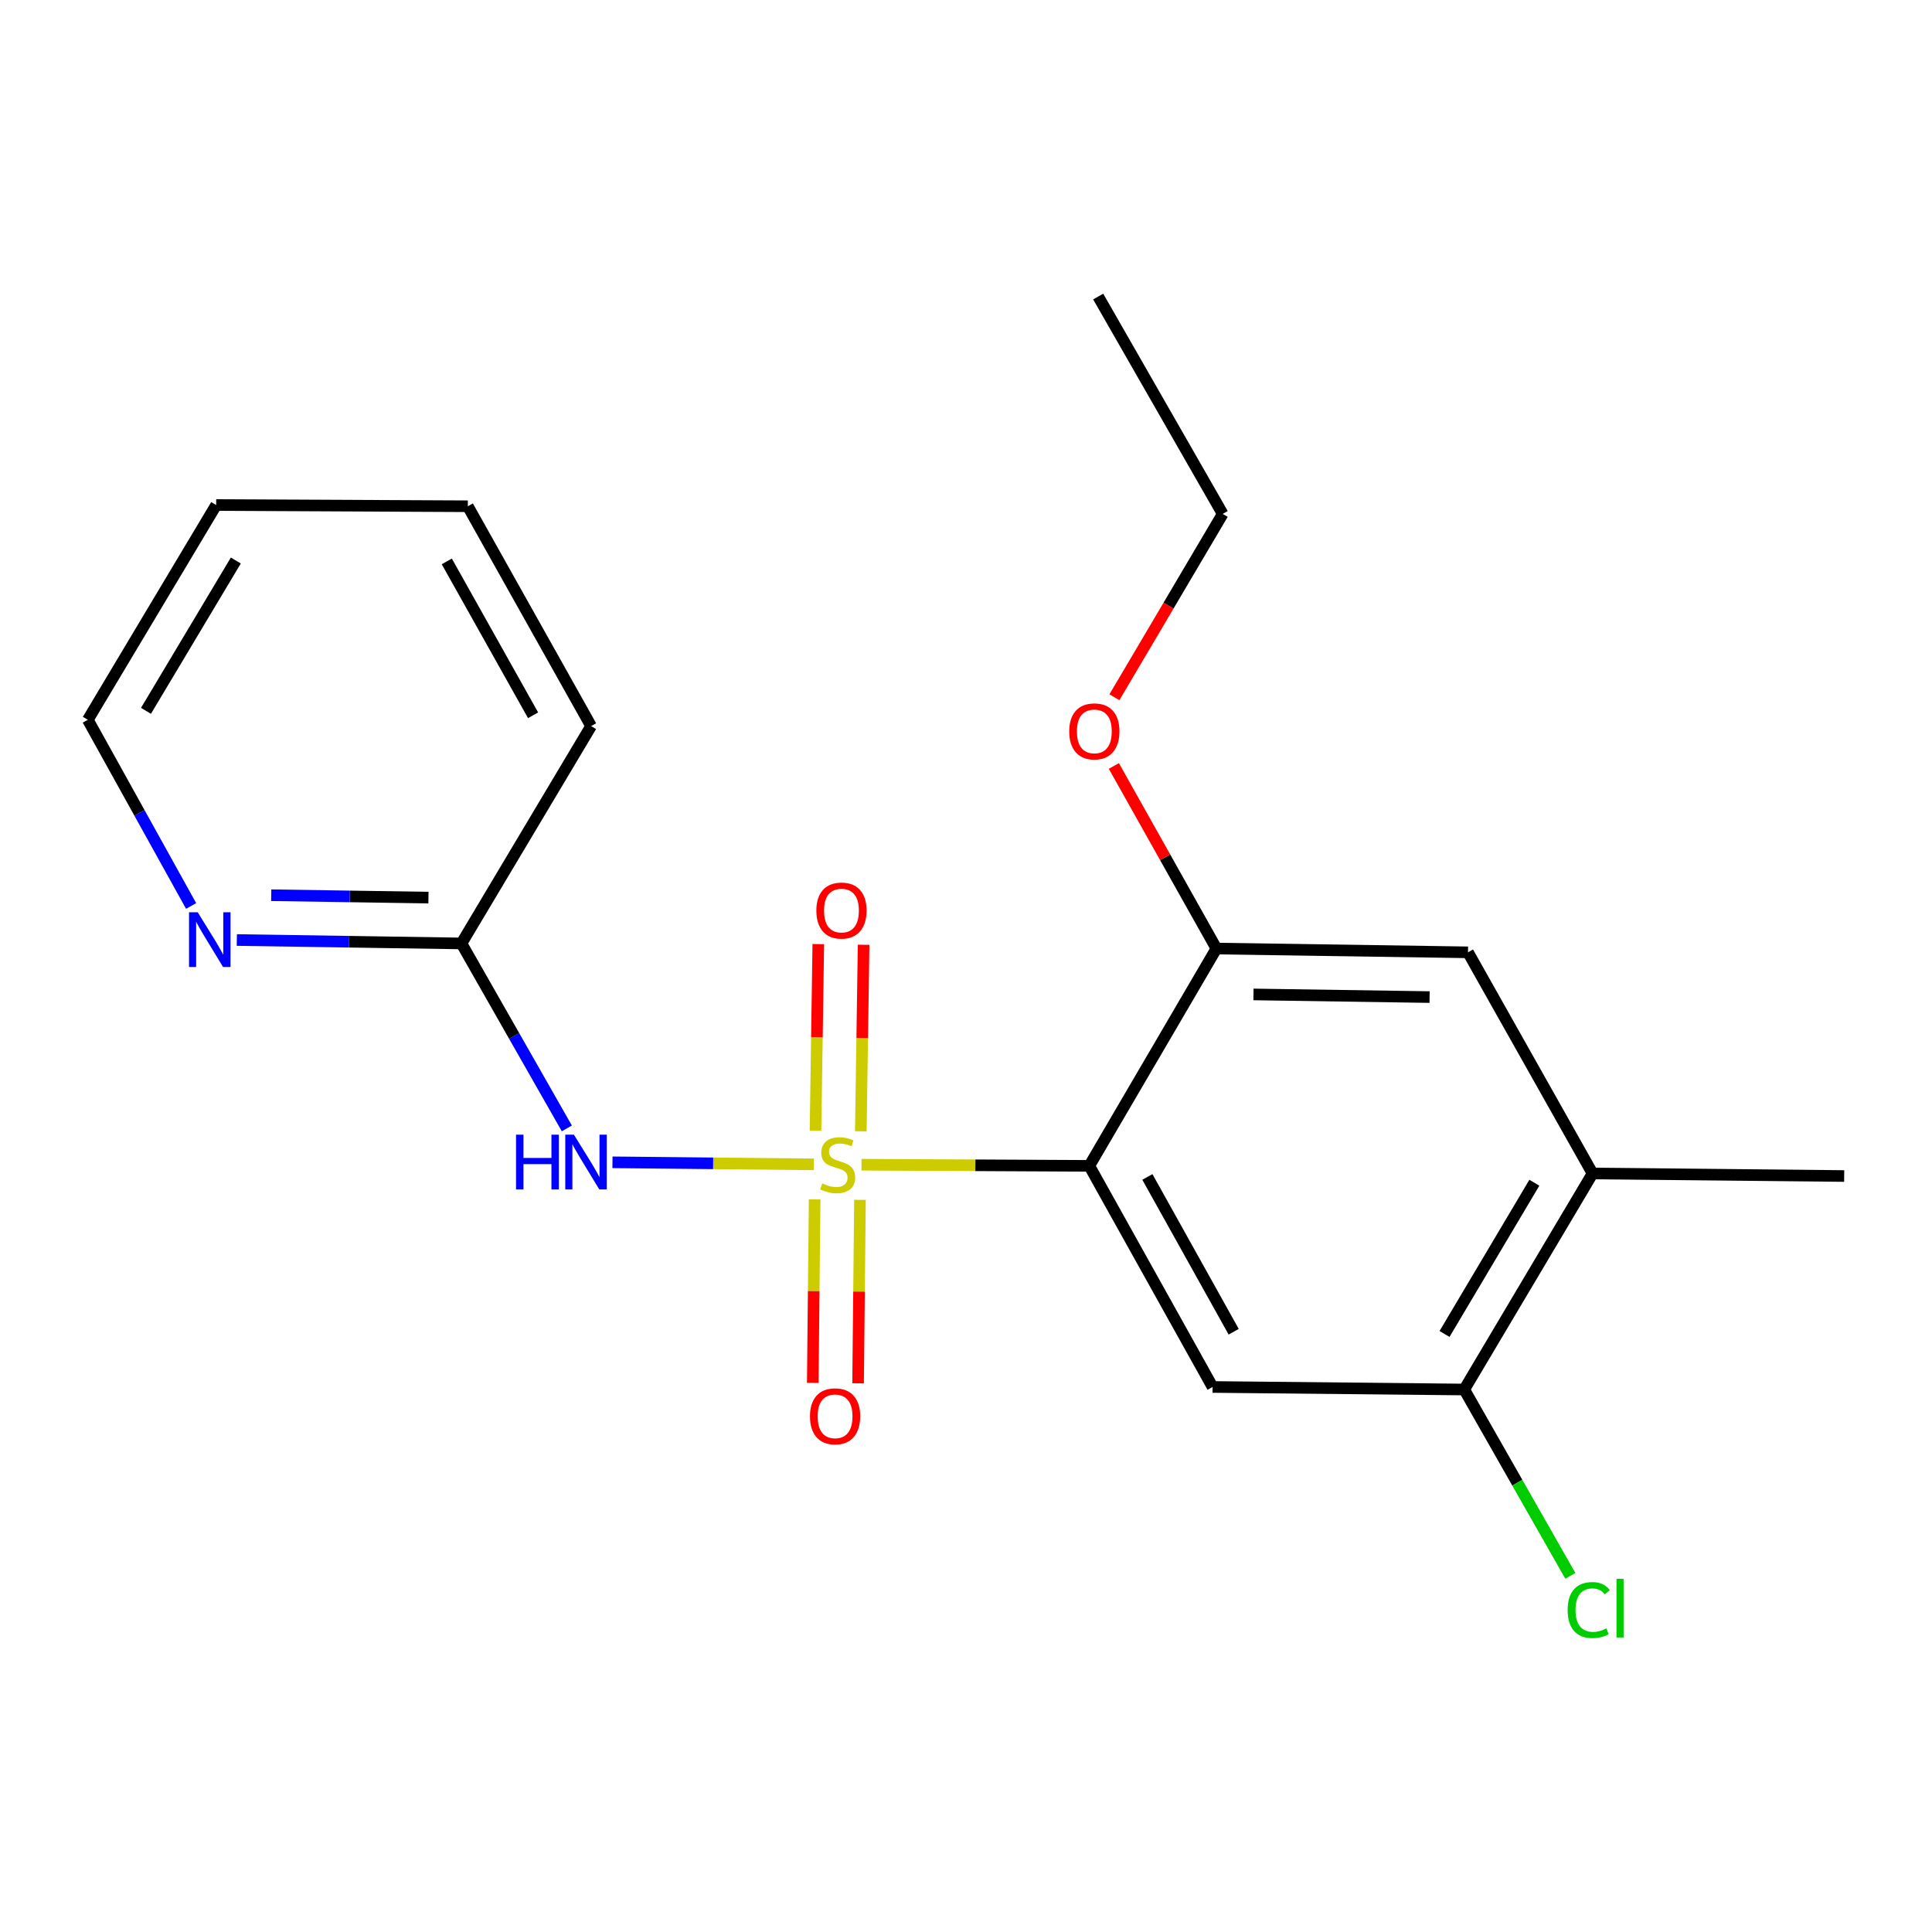 <?xml version='1.0' encoding='iso-8859-1'?>
<svg version='1.1' baseProfile='full'
              xmlns='http://www.w3.org/2000/svg'
                      xmlns:rdkit='http://www.rdkit.org/xml'
                      xmlns:xlink='http://www.w3.org/1999/xlink'
                  xml:space='preserve'
width='1000px' height='1000px' viewBox='0 0 1000 1000'>
<!-- END OF HEADER -->
<rect style='opacity:1.0;fill:#FFFFFF;stroke:none' width='1000' height='1000' x='0' y='0'> </rect>
<path class='bond-0' d='M 445.908,602.852 L 504.865,603.147' style='fill:none;fill-rule:evenodd;stroke:#CCCC00;stroke-width:6px;stroke-linecap:butt;stroke-linejoin:miter;stroke-opacity:1' />
<path class='bond-0' d='M 504.865,603.147 L 563.822,603.442' style='fill:none;fill-rule:evenodd;stroke:#000000;stroke-width:6px;stroke-linecap:butt;stroke-linejoin:miter;stroke-opacity:1' />
<path class='bond-1' d='M 421.235,602.665 L 369.123,602.139' style='fill:none;fill-rule:evenodd;stroke:#CCCC00;stroke-width:6px;stroke-linecap:butt;stroke-linejoin:miter;stroke-opacity:1' />
<path class='bond-1' d='M 369.123,602.139 L 317.01,601.612' style='fill:none;fill-rule:evenodd;stroke:#0000FF;stroke-width:6px;stroke-linecap:butt;stroke-linejoin:miter;stroke-opacity:1' />
<path class='bond-5' d='M 421.658,620.806 L 421.173,668.282' style='fill:none;fill-rule:evenodd;stroke:#CCCC00;stroke-width:6px;stroke-linecap:butt;stroke-linejoin:miter;stroke-opacity:1' />
<path class='bond-5' d='M 421.173,668.282 L 420.688,715.759' style='fill:none;fill-rule:evenodd;stroke:#FF0000;stroke-width:6px;stroke-linecap:butt;stroke-linejoin:miter;stroke-opacity:1' />
<path class='bond-5' d='M 445.116,621.045 L 444.631,668.522' style='fill:none;fill-rule:evenodd;stroke:#CCCC00;stroke-width:6px;stroke-linecap:butt;stroke-linejoin:miter;stroke-opacity:1' />
<path class='bond-5' d='M 444.631,668.522 L 444.146,715.999' style='fill:none;fill-rule:evenodd;stroke:#FF0000;stroke-width:6px;stroke-linecap:butt;stroke-linejoin:miter;stroke-opacity:1' />
<path class='bond-6' d='M 445.56,585.556 L 446.282,537.285' style='fill:none;fill-rule:evenodd;stroke:#CCCC00;stroke-width:6px;stroke-linecap:butt;stroke-linejoin:miter;stroke-opacity:1' />
<path class='bond-6' d='M 446.282,537.285 L 447.004,489.013' style='fill:none;fill-rule:evenodd;stroke:#FF0000;stroke-width:6px;stroke-linecap:butt;stroke-linejoin:miter;stroke-opacity:1' />
<path class='bond-6' d='M 422.104,585.205 L 422.826,536.934' style='fill:none;fill-rule:evenodd;stroke:#CCCC00;stroke-width:6px;stroke-linecap:butt;stroke-linejoin:miter;stroke-opacity:1' />
<path class='bond-6' d='M 422.826,536.934 L 423.548,488.663' style='fill:none;fill-rule:evenodd;stroke:#FF0000;stroke-width:6px;stroke-linecap:butt;stroke-linejoin:miter;stroke-opacity:1' />
<path class='bond-2' d='M 563.822,603.442 L 627.63,717.896' style='fill:none;fill-rule:evenodd;stroke:#000000;stroke-width:6px;stroke-linecap:butt;stroke-linejoin:miter;stroke-opacity:1' />
<path class='bond-2' d='M 593.883,609.186 L 638.549,689.304' style='fill:none;fill-rule:evenodd;stroke:#000000;stroke-width:6px;stroke-linecap:butt;stroke-linejoin:miter;stroke-opacity:1' />
<path class='bond-3' d='M 563.822,603.442 L 629.611,490.968' style='fill:none;fill-rule:evenodd;stroke:#000000;stroke-width:6px;stroke-linecap:butt;stroke-linejoin:miter;stroke-opacity:1' />
<path class='bond-7' d='M 293.398,584.058 L 266.123,536.19' style='fill:none;fill-rule:evenodd;stroke:#0000FF;stroke-width:6px;stroke-linecap:butt;stroke-linejoin:miter;stroke-opacity:1' />
<path class='bond-7' d='M 266.123,536.19 L 238.848,488.323' style='fill:none;fill-rule:evenodd;stroke:#000000;stroke-width:6px;stroke-linecap:butt;stroke-linejoin:miter;stroke-opacity:1' />
<path class='bond-4' d='M 627.63,717.896 L 757.893,719.212' style='fill:none;fill-rule:evenodd;stroke:#000000;stroke-width:6px;stroke-linecap:butt;stroke-linejoin:miter;stroke-opacity:1' />
<path class='bond-8' d='M 629.611,490.968 L 759.835,492.923' style='fill:none;fill-rule:evenodd;stroke:#000000;stroke-width:6px;stroke-linecap:butt;stroke-linejoin:miter;stroke-opacity:1' />
<path class='bond-8' d='M 648.793,514.718 L 739.95,516.087' style='fill:none;fill-rule:evenodd;stroke:#000000;stroke-width:6px;stroke-linecap:butt;stroke-linejoin:miter;stroke-opacity:1' />
<path class='bond-12' d='M 629.611,490.968 L 603.071,443.718' style='fill:none;fill-rule:evenodd;stroke:#000000;stroke-width:6px;stroke-linecap:butt;stroke-linejoin:miter;stroke-opacity:1' />
<path class='bond-12' d='M 603.071,443.718 L 576.531,396.468' style='fill:none;fill-rule:evenodd;stroke:#FF0000;stroke-width:6px;stroke-linecap:butt;stroke-linejoin:miter;stroke-opacity:1' />
<path class='bond-11' d='M 757.893,719.212 L 785.352,767.436' style='fill:none;fill-rule:evenodd;stroke:#000000;stroke-width:6px;stroke-linecap:butt;stroke-linejoin:miter;stroke-opacity:1' />
<path class='bond-11' d='M 785.352,767.436 L 812.81,815.66' style='fill:none;fill-rule:evenodd;stroke:#00CC00;stroke-width:6px;stroke-linecap:butt;stroke-linejoin:miter;stroke-opacity:1' />
<path class='bond-20' d='M 757.893,719.212 L 824.309,607.391' style='fill:none;fill-rule:evenodd;stroke:#000000;stroke-width:6px;stroke-linecap:butt;stroke-linejoin:miter;stroke-opacity:1' />
<path class='bond-20' d='M 747.686,690.459 L 794.177,612.184' style='fill:none;fill-rule:evenodd;stroke:#000000;stroke-width:6px;stroke-linecap:butt;stroke-linejoin:miter;stroke-opacity:1' />
<path class='bond-10' d='M 238.848,488.323 L 180.715,487.439' style='fill:none;fill-rule:evenodd;stroke:#000000;stroke-width:6px;stroke-linecap:butt;stroke-linejoin:miter;stroke-opacity:1' />
<path class='bond-10' d='M 180.715,487.439 L 122.582,486.555' style='fill:none;fill-rule:evenodd;stroke:#0000FF;stroke-width:6px;stroke-linecap:butt;stroke-linejoin:miter;stroke-opacity:1' />
<path class='bond-10' d='M 221.765,464.601 L 181.072,463.982' style='fill:none;fill-rule:evenodd;stroke:#000000;stroke-width:6px;stroke-linecap:butt;stroke-linejoin:miter;stroke-opacity:1' />
<path class='bond-10' d='M 181.072,463.982 L 140.379,463.363' style='fill:none;fill-rule:evenodd;stroke:#0000FF;stroke-width:6px;stroke-linecap:butt;stroke-linejoin:miter;stroke-opacity:1' />
<path class='bond-15' d='M 238.848,488.323 L 305.954,375.823' style='fill:none;fill-rule:evenodd;stroke:#000000;stroke-width:6px;stroke-linecap:butt;stroke-linejoin:miter;stroke-opacity:1' />
<path class='bond-9' d='M 759.835,492.923 L 824.309,607.391' style='fill:none;fill-rule:evenodd;stroke:#000000;stroke-width:6px;stroke-linecap:butt;stroke-linejoin:miter;stroke-opacity:1' />
<path class='bond-13' d='M 824.309,607.391 L 954.545,608.707' style='fill:none;fill-rule:evenodd;stroke:#000000;stroke-width:6px;stroke-linecap:butt;stroke-linejoin:miter;stroke-opacity:1' />
<path class='bond-14' d='M 98.924,468.929 L 72.189,420.747' style='fill:none;fill-rule:evenodd;stroke:#0000FF;stroke-width:6px;stroke-linecap:butt;stroke-linejoin:miter;stroke-opacity:1' />
<path class='bond-14' d='M 72.189,420.747 L 45.455,372.565' style='fill:none;fill-rule:evenodd;stroke:#000000;stroke-width:6px;stroke-linecap:butt;stroke-linejoin:miter;stroke-opacity:1' />
<path class='bond-16' d='M 576.816,360.896 L 604.843,313.446' style='fill:none;fill-rule:evenodd;stroke:#FF0000;stroke-width:6px;stroke-linecap:butt;stroke-linejoin:miter;stroke-opacity:1' />
<path class='bond-16' d='M 604.843,313.446 L 632.87,265.996' style='fill:none;fill-rule:evenodd;stroke:#000000;stroke-width:6px;stroke-linecap:butt;stroke-linejoin:miter;stroke-opacity:1' />
<path class='bond-21' d='M 45.455,372.565 L 111.896,261.408' style='fill:none;fill-rule:evenodd;stroke:#000000;stroke-width:6px;stroke-linecap:butt;stroke-linejoin:miter;stroke-opacity:1' />
<path class='bond-21' d='M 75.557,367.928 L 122.066,290.118' style='fill:none;fill-rule:evenodd;stroke:#000000;stroke-width:6px;stroke-linecap:butt;stroke-linejoin:miter;stroke-opacity:1' />
<path class='bond-19' d='M 305.954,375.823 L 242.146,262.034' style='fill:none;fill-rule:evenodd;stroke:#000000;stroke-width:6px;stroke-linecap:butt;stroke-linejoin:miter;stroke-opacity:1' />
<path class='bond-19' d='M 275.922,370.229 L 231.256,290.576' style='fill:none;fill-rule:evenodd;stroke:#000000;stroke-width:6px;stroke-linecap:butt;stroke-linejoin:miter;stroke-opacity:1' />
<path class='bond-17' d='M 632.87,265.996 L 568.422,153.497' style='fill:none;fill-rule:evenodd;stroke:#000000;stroke-width:6px;stroke-linecap:butt;stroke-linejoin:miter;stroke-opacity:1' />
<path class='bond-18' d='M 111.896,261.408 L 242.146,262.034' style='fill:none;fill-rule:evenodd;stroke:#000000;stroke-width:6px;stroke-linecap:butt;stroke-linejoin:miter;stroke-opacity:1' />
<path  class='atom-0' d='M 425.572 612.51
Q 425.892 612.63, 427.212 613.19
Q 428.532 613.75, 429.972 614.11
Q 431.452 614.43, 432.892 614.43
Q 435.572 614.43, 437.132 613.15
Q 438.692 611.83, 438.692 609.55
Q 438.692 607.99, 437.892 607.03
Q 437.132 606.07, 435.932 605.55
Q 434.732 605.03, 432.732 604.43
Q 430.212 603.67, 428.692 602.95
Q 427.212 602.23, 426.132 600.71
Q 425.092 599.19, 425.092 596.63
Q 425.092 593.07, 427.492 590.87
Q 429.932 588.67, 434.732 588.67
Q 438.012 588.67, 441.732 590.23
L 440.812 593.31
Q 437.412 591.91, 434.852 591.91
Q 432.092 591.91, 430.572 593.07
Q 429.052 594.19, 429.092 596.15
Q 429.092 597.67, 429.852 598.59
Q 430.652 599.51, 431.772 600.03
Q 432.932 600.55, 434.852 601.15
Q 437.412 601.95, 438.932 602.75
Q 440.452 603.55, 441.532 605.19
Q 442.652 606.79, 442.652 609.55
Q 442.652 613.47, 440.012 615.59
Q 437.412 617.67, 433.052 617.67
Q 430.532 617.67, 428.612 617.11
Q 426.732 616.59, 424.492 615.67
L 425.572 612.51
' fill='#CCCC00'/>
<path  class='atom-2' d='M 267.102 587.314
L 270.942 587.314
L 270.942 599.354
L 285.422 599.354
L 285.422 587.314
L 289.262 587.314
L 289.262 615.634
L 285.422 615.634
L 285.422 602.554
L 270.942 602.554
L 270.942 615.634
L 267.102 615.634
L 267.102 587.314
' fill='#0000FF'/>
<path  class='atom-2' d='M 297.062 587.314
L 306.342 602.314
Q 307.262 603.794, 308.742 606.474
Q 310.222 609.154, 310.302 609.314
L 310.302 587.314
L 314.062 587.314
L 314.062 615.634
L 310.182 615.634
L 300.222 599.234
Q 299.062 597.314, 297.822 595.114
Q 296.622 592.914, 296.262 592.234
L 296.262 615.634
L 292.582 615.634
L 292.582 587.314
L 297.062 587.314
' fill='#0000FF'/>
<path  class='atom-6' d='M 419.242 733.081
Q 419.242 726.281, 422.602 722.481
Q 425.962 718.681, 432.242 718.681
Q 438.522 718.681, 441.882 722.481
Q 445.242 726.281, 445.242 733.081
Q 445.242 739.961, 441.842 743.881
Q 438.442 747.761, 432.242 747.761
Q 426.002 747.761, 422.602 743.881
Q 419.242 740.001, 419.242 733.081
M 432.242 744.561
Q 436.562 744.561, 438.882 741.681
Q 441.242 738.761, 441.242 733.081
Q 441.242 727.521, 438.882 724.721
Q 436.562 721.881, 432.242 721.881
Q 427.922 721.881, 425.562 724.681
Q 423.242 727.481, 423.242 733.081
Q 423.242 738.801, 425.562 741.681
Q 427.922 744.561, 432.242 744.561
' fill='#FF0000'/>
<path  class='atom-7' d='M 422.54 471.304
Q 422.54 464.504, 425.9 460.704
Q 429.26 456.904, 435.54 456.904
Q 441.82 456.904, 445.18 460.704
Q 448.54 464.504, 448.54 471.304
Q 448.54 478.184, 445.14 482.104
Q 441.74 485.984, 435.54 485.984
Q 429.3 485.984, 425.9 482.104
Q 422.54 478.224, 422.54 471.304
M 435.54 482.784
Q 439.86 482.784, 442.18 479.904
Q 444.54 476.984, 444.54 471.304
Q 444.54 465.744, 442.18 462.944
Q 439.86 460.104, 435.54 460.104
Q 431.22 460.104, 428.86 462.904
Q 426.54 465.704, 426.54 471.304
Q 426.54 477.024, 428.86 479.904
Q 431.22 482.784, 435.54 482.784
' fill='#FF0000'/>
<path  class='atom-11' d='M 102.325 472.182
L 111.605 487.182
Q 112.525 488.662, 114.005 491.342
Q 115.485 494.022, 115.565 494.182
L 115.565 472.182
L 119.325 472.182
L 119.325 500.502
L 115.445 500.502
L 105.485 484.102
Q 104.325 482.182, 103.085 479.982
Q 101.885 477.782, 101.525 477.102
L 101.525 500.502
L 97.846 500.502
L 97.846 472.182
L 102.325 472.182
' fill='#0000FF'/>
<path  class='atom-12' d='M 811.408 833.356
Q 811.408 826.316, 814.688 822.636
Q 818.008 818.916, 824.288 818.916
Q 830.128 818.916, 833.248 823.036
L 830.608 825.196
Q 828.328 822.196, 824.288 822.196
Q 820.008 822.196, 817.728 825.076
Q 815.488 827.916, 815.488 833.356
Q 815.488 838.956, 817.808 841.836
Q 820.168 844.716, 824.728 844.716
Q 827.848 844.716, 831.488 842.836
L 832.608 845.836
Q 831.128 846.796, 828.888 847.356
Q 826.648 847.916, 824.168 847.916
Q 818.008 847.916, 814.688 844.156
Q 811.408 840.396, 811.408 833.356
' fill='#00CC00'/>
<path  class='atom-12' d='M 836.688 817.196
L 840.368 817.196
L 840.368 847.556
L 836.688 847.556
L 836.688 817.196
' fill='#00CC00'/>
<path  class='atom-13' d='M 553.428 378.562
Q 553.428 371.762, 556.788 367.962
Q 560.148 364.162, 566.428 364.162
Q 572.708 364.162, 576.068 367.962
Q 579.428 371.762, 579.428 378.562
Q 579.428 385.442, 576.028 389.362
Q 572.628 393.242, 566.428 393.242
Q 560.188 393.242, 556.788 389.362
Q 553.428 385.482, 553.428 378.562
M 566.428 390.042
Q 570.748 390.042, 573.068 387.162
Q 575.428 384.242, 575.428 378.562
Q 575.428 373.002, 573.068 370.202
Q 570.748 367.362, 566.428 367.362
Q 562.108 367.362, 559.748 370.162
Q 557.428 372.962, 557.428 378.562
Q 557.428 384.282, 559.748 387.162
Q 562.108 390.042, 566.428 390.042
' fill='#FF0000'/>
</svg>
